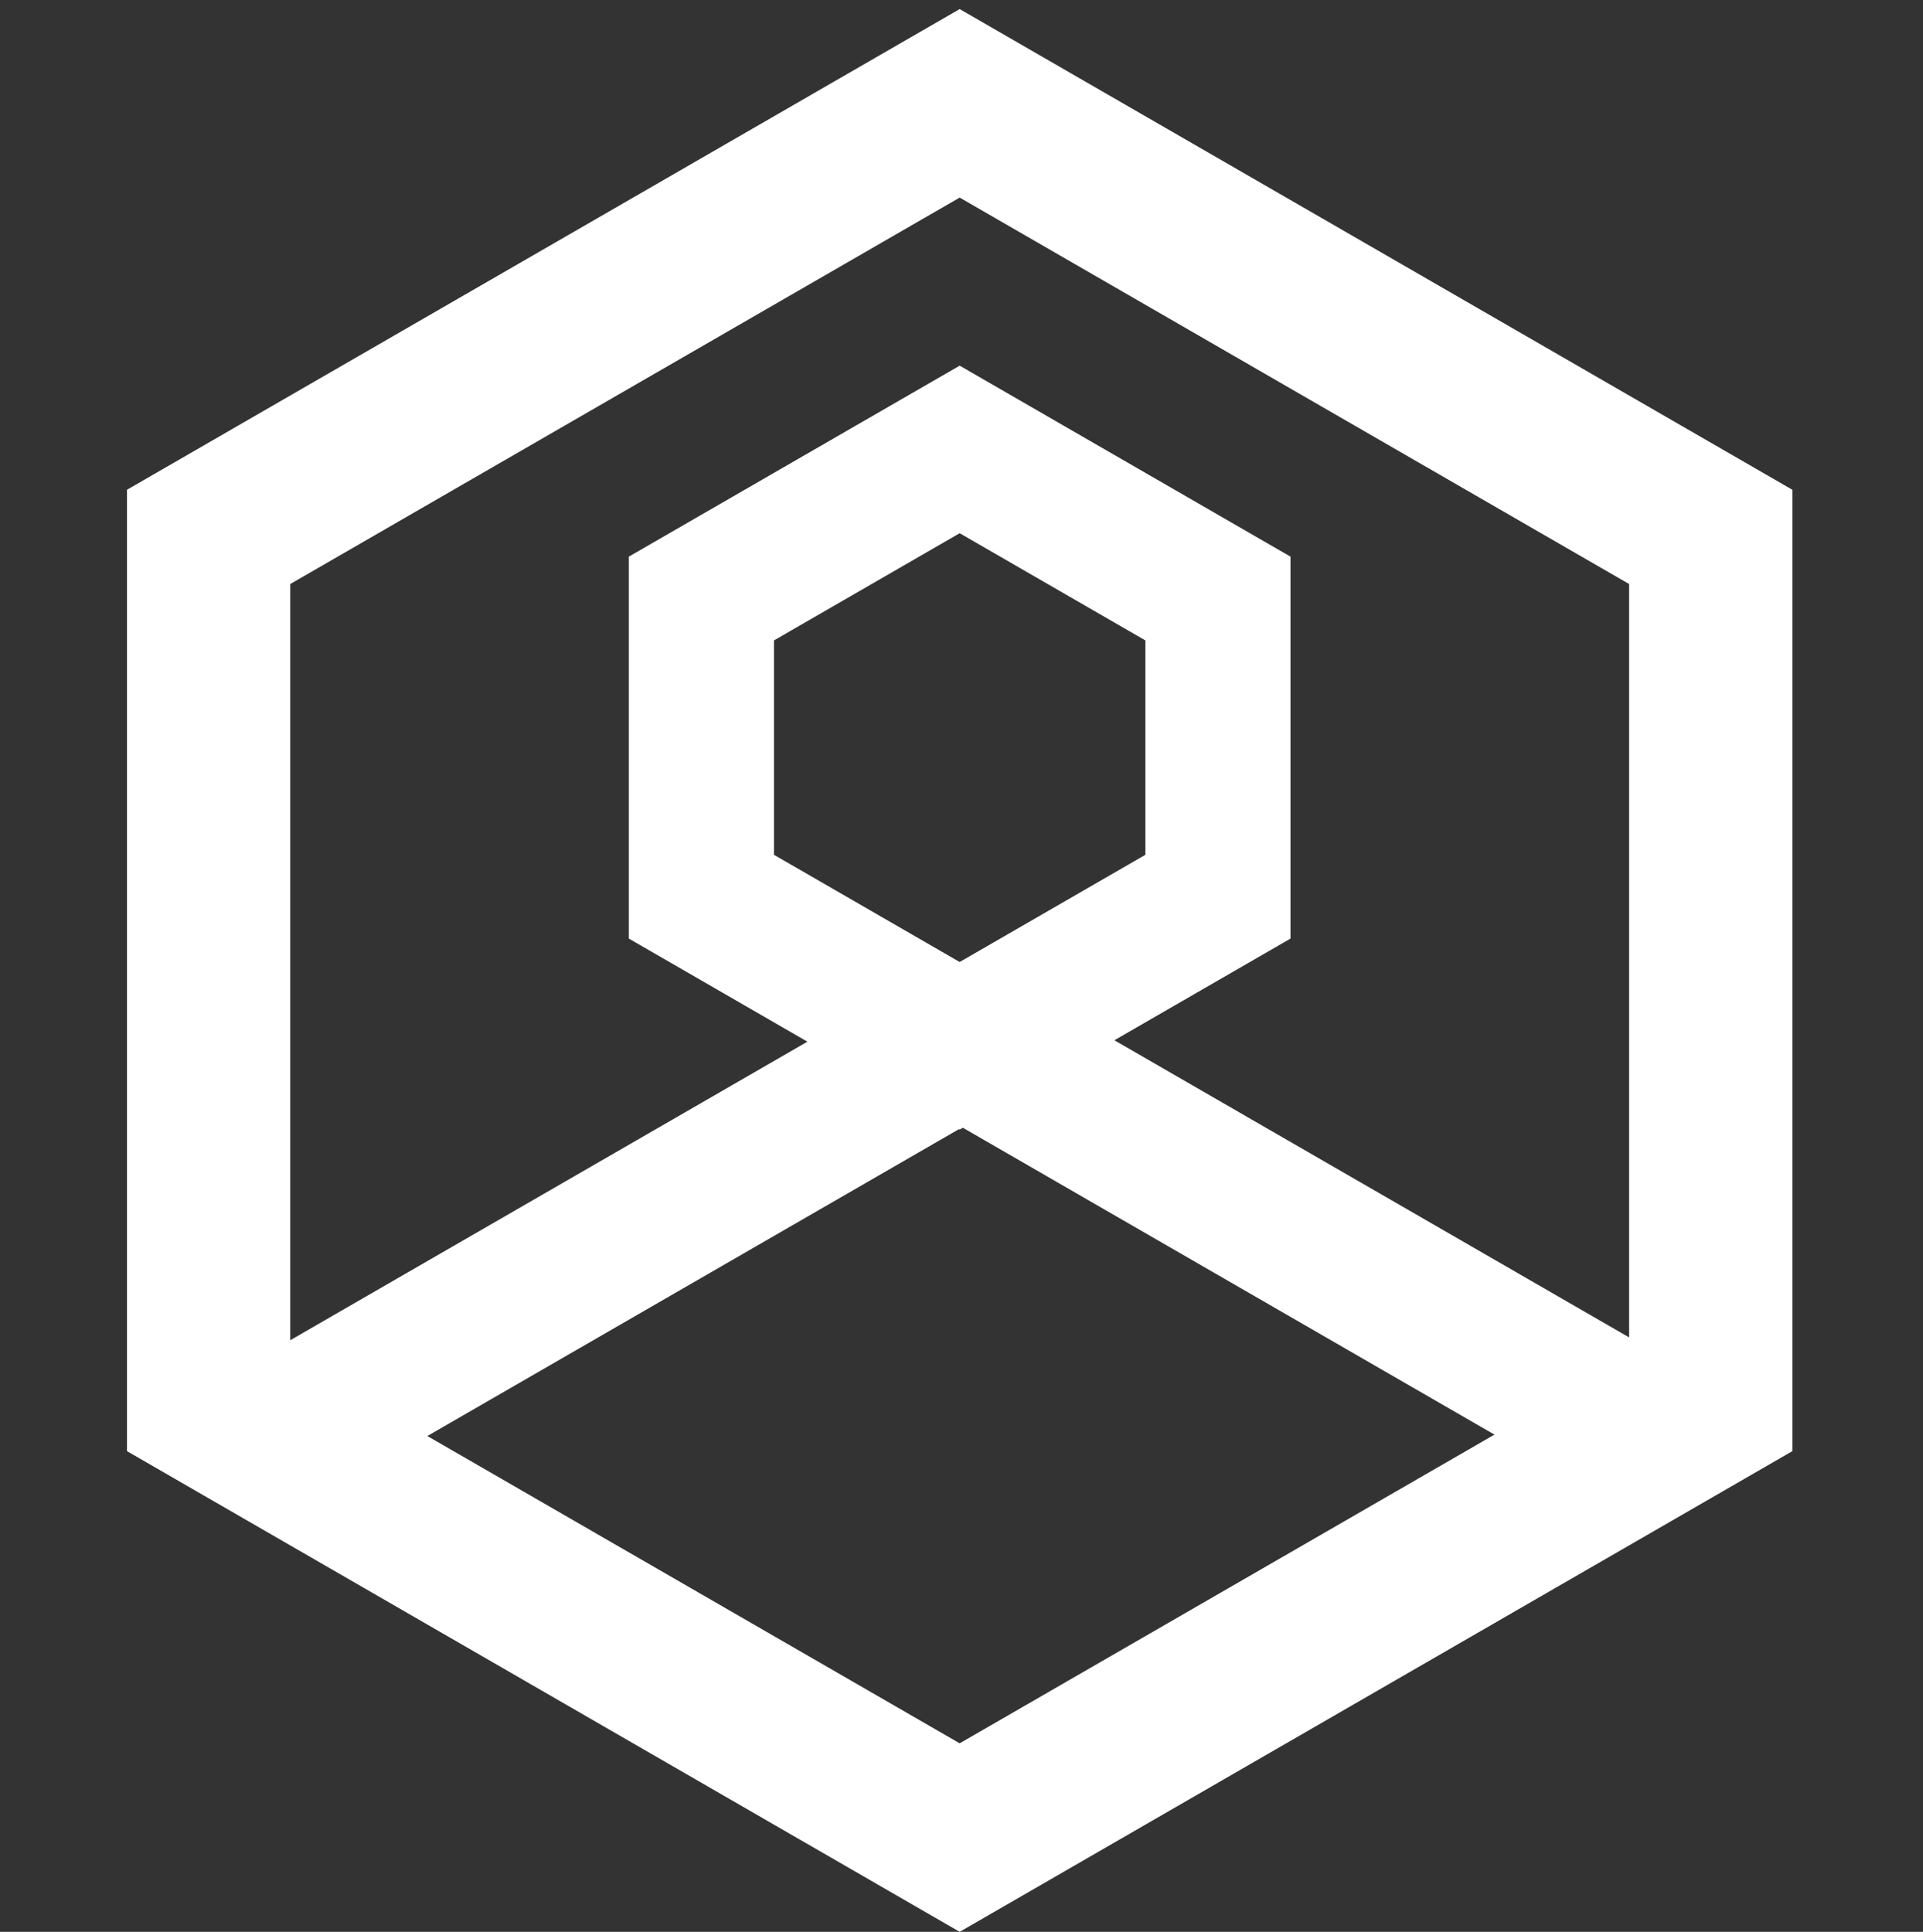 <svg width="212" height="213" viewBox="0 0 212 213" fill="none" xmlns="http://www.w3.org/2000/svg">
<rect x="0" y="0" width="212" height="213" fill="#333333" stroke="none"/>
<path fill-rule="evenodd" clip-rule="evenodd" d="M32 64.392L105.799 21.785L179.598 64.392V147.458L122.854 114.697L142.27 103.487V61.373L105.799 40.316L69.327 61.373V103.487L89.014 114.853L32 147.77V64.392ZM47.113 158.333L105.799 192.215L164.754 158.177L106.149 124.342L105.799 124.544L105.719 124.498L47.113 158.333ZM105.799 1L197.598 54V160L105.799 213L14 160V54L105.799 1ZM126.27 70.611L105.799 58.791L85.327 70.611V94.249L105.799 106.069L126.27 94.249V70.611Z" fill="white"/>
</svg>
